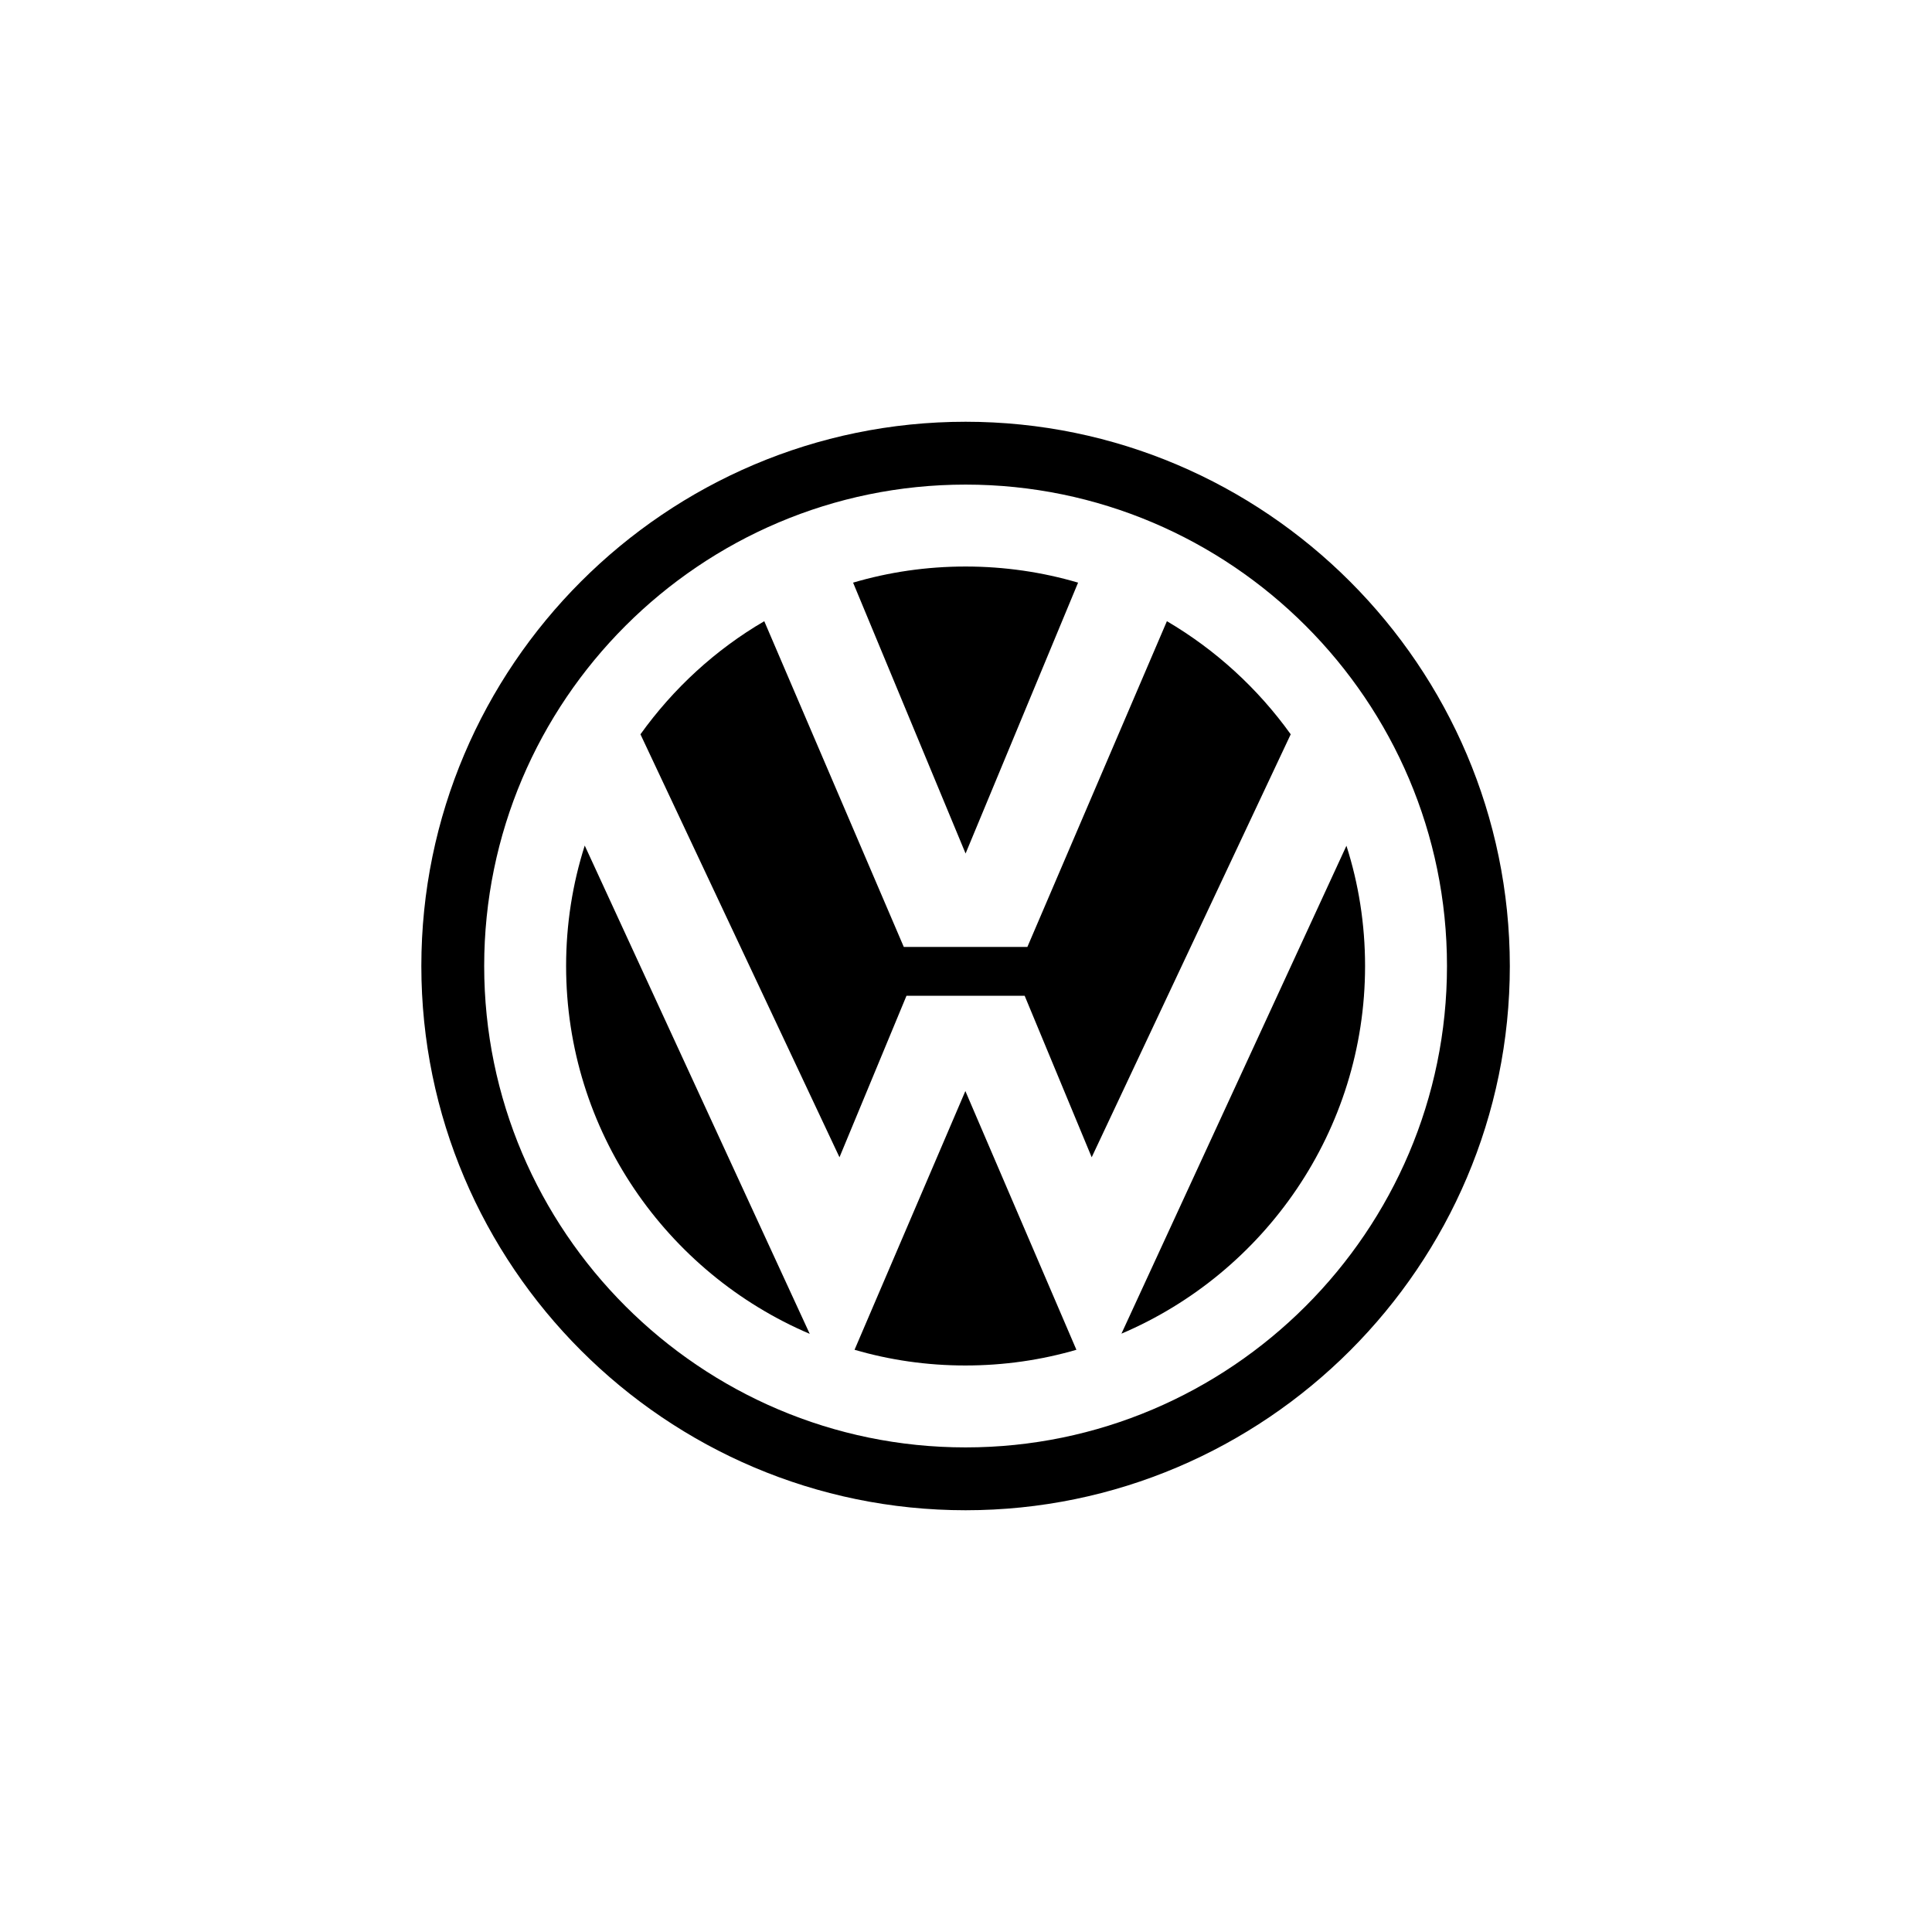 <svg width="70" height="70" viewBox="0 0 70 70" fill="none" xmlns="http://www.w3.org/2000/svg">
<g clip-path="url(#clip0_2275_841)">
<path d="M34.985 15.281C24.123 15.281 15.266 24.139 15.266 35C15.266 45.861 24.123 54.719 34.985 54.719C45.846 54.719 54.704 45.861 54.704 35C54.696 24.139 45.839 15.281 34.985 15.281ZM34.985 52.442C25.376 52.442 17.543 44.609 17.543 35C17.543 25.391 25.376 17.558 34.985 17.558C44.594 17.558 52.427 25.391 52.427 35C52.427 44.609 44.586 52.442 34.985 52.442Z" fill="black"/>
<path d="M29.338 48.328C24.154 46.12 20.511 40.973 20.511 35C20.511 33.482 20.746 32.017 21.186 30.636L29.338 48.328Z" fill="black"/>
<path d="M39 48.905C37.725 49.277 36.374 49.474 34.977 49.474C33.581 49.474 32.237 49.277 30.962 48.905L34.977 39.531L39 48.905Z" fill="black"/>
<path d="M48.784 30.643C49.224 32.017 49.459 33.482 49.459 35C49.459 40.973 45.808 46.12 40.632 48.321L48.784 30.643Z" fill="black"/>
<path d="M42.279 22.507C44.048 23.547 45.573 24.943 46.765 26.605L39.554 41.93L37.125 36.078H32.844L30.416 41.93L23.205 26.605C24.397 24.943 25.922 23.539 27.691 22.507L32.746 34.309H37.224L42.279 22.507Z" fill="black"/>
<path d="M34.985 20.526C36.397 20.526 37.771 20.73 39.061 21.11L34.985 30.924L30.909 21.11C32.2 20.73 33.566 20.526 34.985 20.526Z" fill="black"/>
</g>
<defs>
<clipPath id="clip0_2275_841">
<rect width="40" height="40" fill="white" transform="translate(15 15)"/>
</clipPath>
</defs>
</svg>
